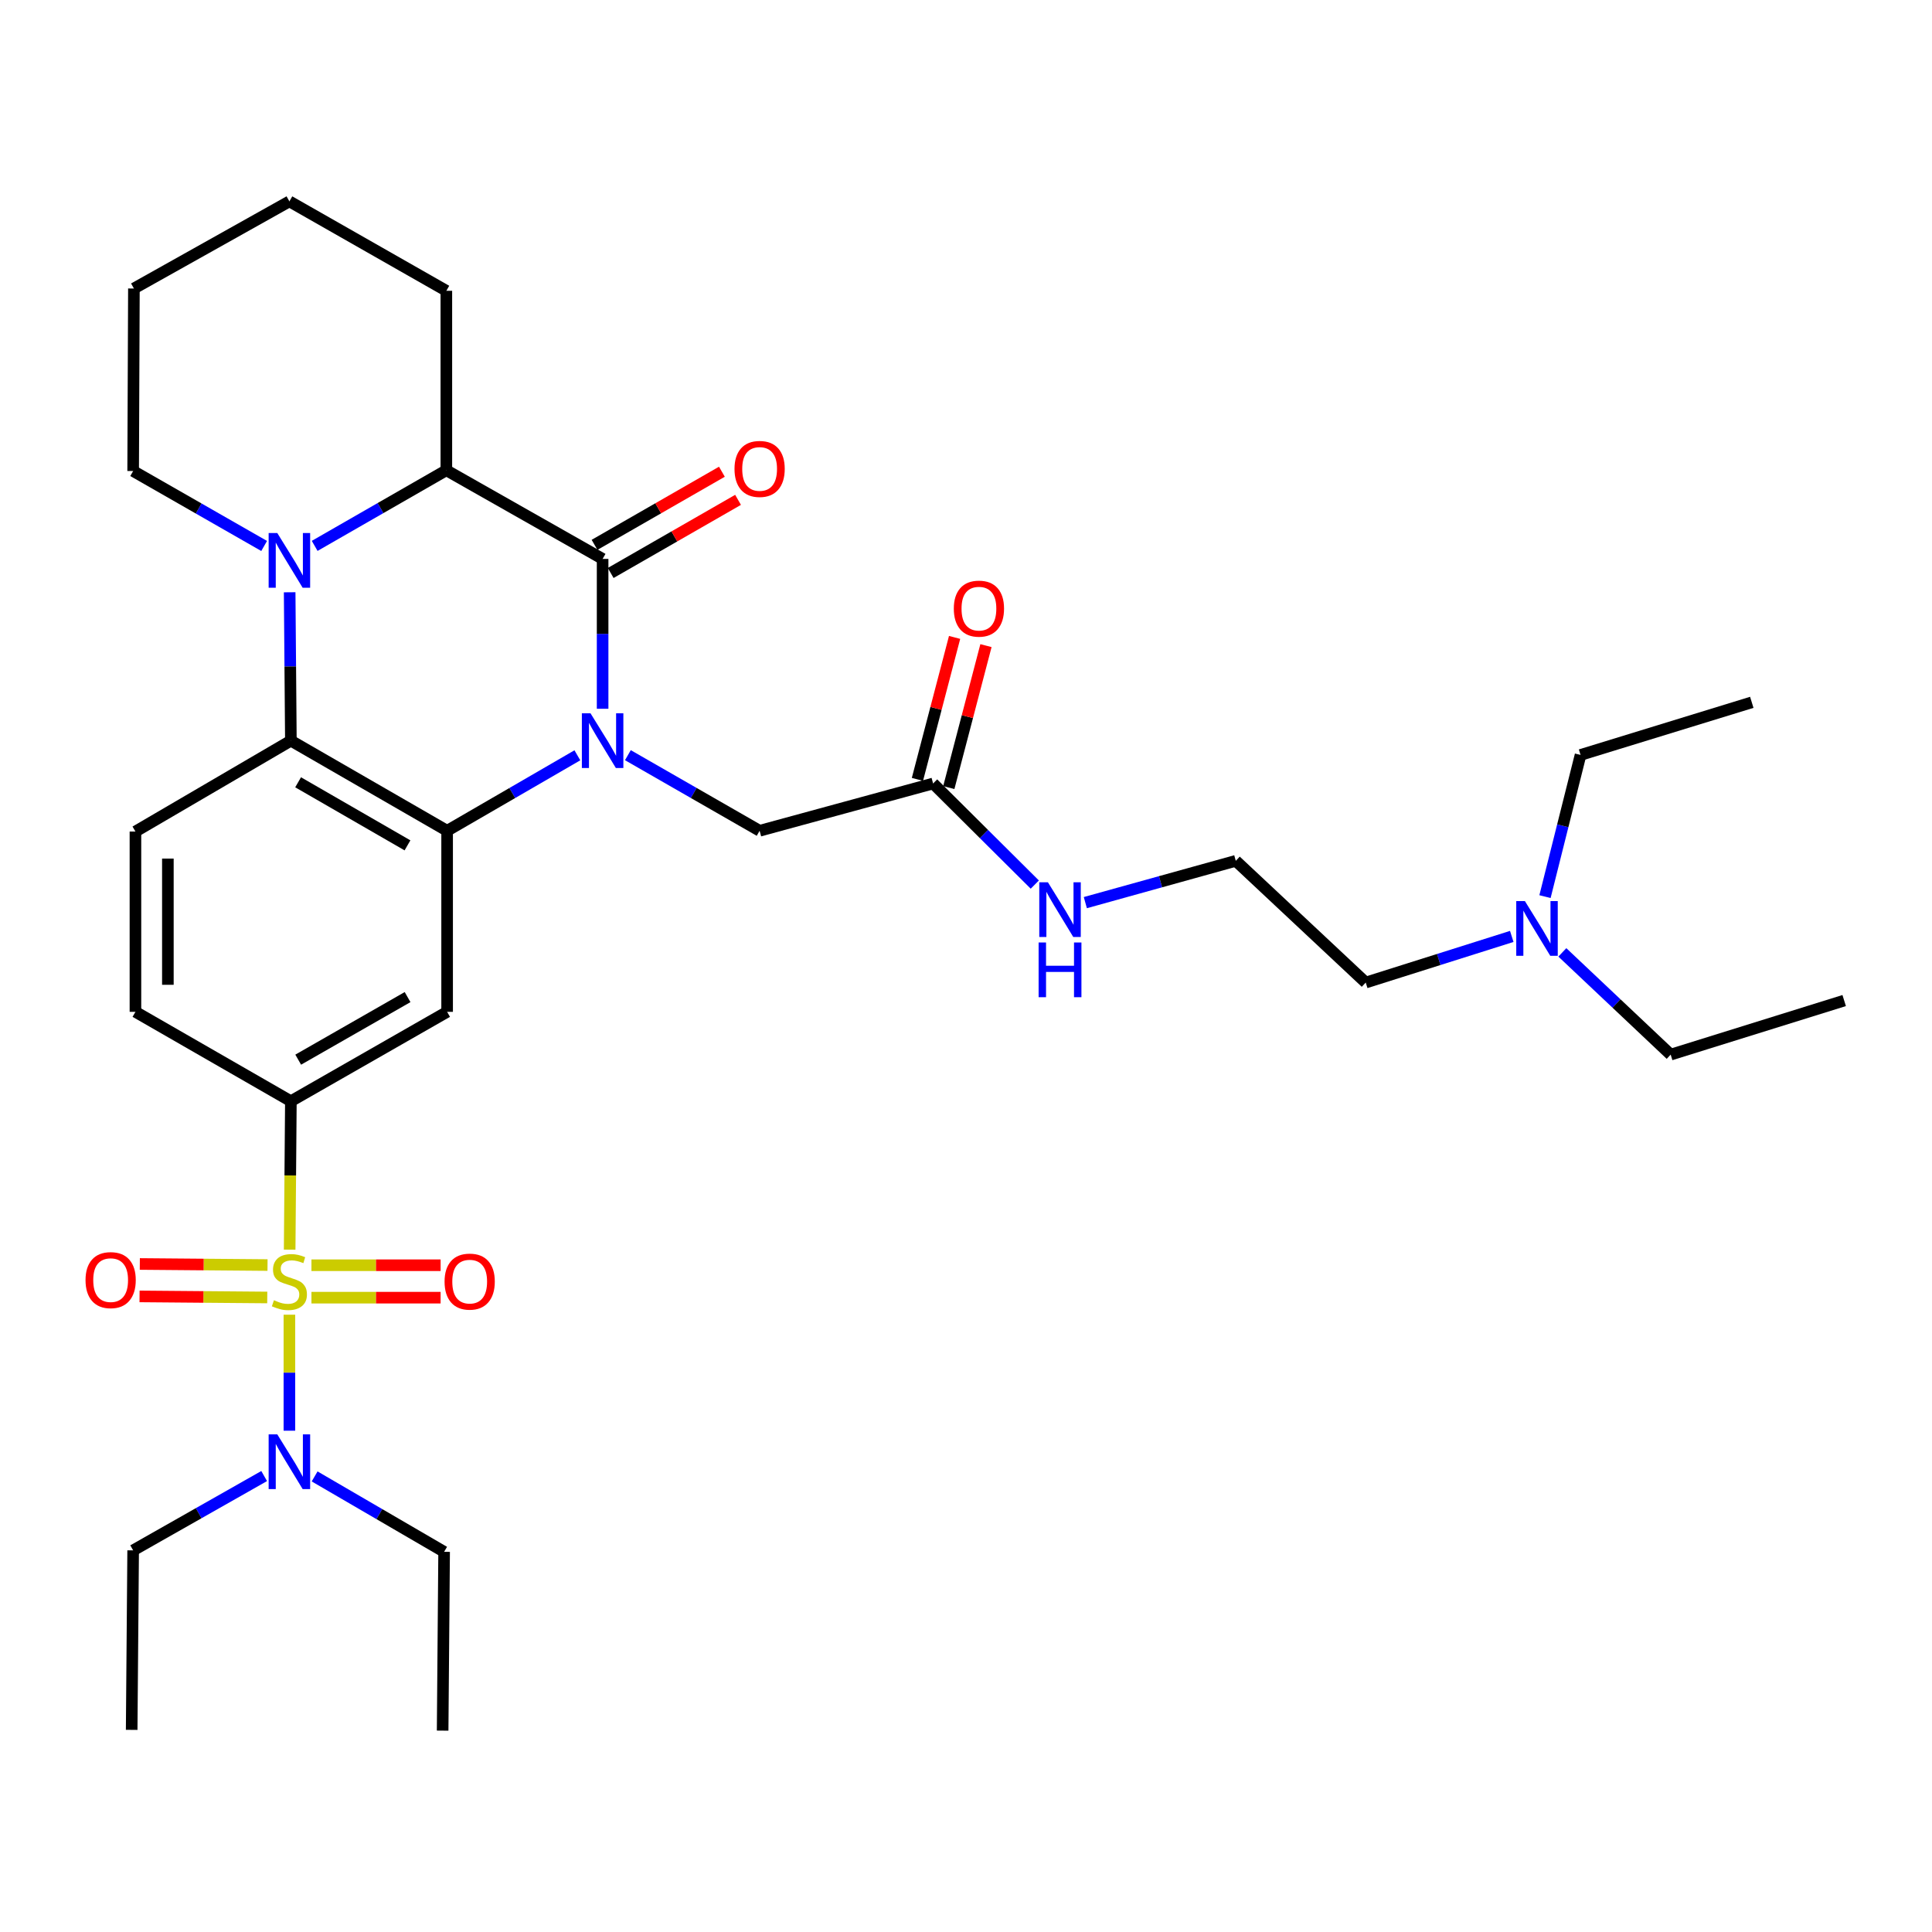<?xml version='1.0' encoding='iso-8859-1'?>
<svg version='1.1' baseProfile='full'
              xmlns='http://www.w3.org/2000/svg'
                      xmlns:rdkit='http://www.rdkit.org/xml'
                      xmlns:xlink='http://www.w3.org/1999/xlink'
                  xml:space='preserve'
width='1000px' height='1000px' viewBox='0 0 1000 1000'>
<!-- END OF HEADER -->
<rect style='opacity:1.0;fill:#FFFFFF;stroke:none' width='1000' height='1000' x='0' y='0'> </rect>
<path class='bond-1' d='M 298.847,390.943 L 265.139,410.476' style='fill:none;fill-rule:evenodd;stroke:#0000FF;stroke-width:6px;stroke-linecap:butt;stroke-linejoin:miter;stroke-opacity:1' />
<path class='bond-1' d='M 265.139,410.476 L 231.43,430.01' style='fill:none;fill-rule:evenodd;stroke:#000000;stroke-width:6px;stroke-linecap:butt;stroke-linejoin:miter;stroke-opacity:1' />
<path class='bond-2' d='M 311.912,366.859 L 311.912,328.076' style='fill:none;fill-rule:evenodd;stroke:#0000FF;stroke-width:6px;stroke-linecap:butt;stroke-linejoin:miter;stroke-opacity:1' />
<path class='bond-2' d='M 311.912,328.076 L 311.912,289.292' style='fill:none;fill-rule:evenodd;stroke:#000000;stroke-width:6px;stroke-linecap:butt;stroke-linejoin:miter;stroke-opacity:1' />
<path class='bond-8' d='M 324.995,390.879 L 359.086,410.445' style='fill:none;fill-rule:evenodd;stroke:#0000FF;stroke-width:6px;stroke-linecap:butt;stroke-linejoin:miter;stroke-opacity:1' />
<path class='bond-8' d='M 359.086,410.445 L 393.178,430.01' style='fill:none;fill-rule:evenodd;stroke:#000000;stroke-width:6px;stroke-linecap:butt;stroke-linejoin:miter;stroke-opacity:1' />
<path class='bond-0' d='M 149.927,646.824 L 150.242,608.407' style='fill:none;fill-rule:evenodd;stroke:#CCCC00;stroke-width:6px;stroke-linecap:butt;stroke-linejoin:miter;stroke-opacity:1' />
<path class='bond-0' d='M 150.242,608.407 L 150.557,569.99' style='fill:none;fill-rule:evenodd;stroke:#000000;stroke-width:6px;stroke-linecap:butt;stroke-linejoin:miter;stroke-opacity:1' />
<path class='bond-9' d='M 149.792,680.489 L 149.792,710.509' style='fill:none;fill-rule:evenodd;stroke:#CCCC00;stroke-width:6px;stroke-linecap:butt;stroke-linejoin:miter;stroke-opacity:1' />
<path class='bond-9' d='M 149.792,710.509 L 149.792,740.528' style='fill:none;fill-rule:evenodd;stroke:#0000FF;stroke-width:6px;stroke-linecap:butt;stroke-linejoin:miter;stroke-opacity:1' />
<path class='bond-11' d='M 138.469,654.788 L 105.419,654.512' style='fill:none;fill-rule:evenodd;stroke:#CCCC00;stroke-width:6px;stroke-linecap:butt;stroke-linejoin:miter;stroke-opacity:1' />
<path class='bond-11' d='M 105.419,654.512 L 72.369,654.235' style='fill:none;fill-rule:evenodd;stroke:#FF0000;stroke-width:6px;stroke-linecap:butt;stroke-linejoin:miter;stroke-opacity:1' />
<path class='bond-11' d='M 138.329,671.574 L 105.279,671.298' style='fill:none;fill-rule:evenodd;stroke:#CCCC00;stroke-width:6px;stroke-linecap:butt;stroke-linejoin:miter;stroke-opacity:1' />
<path class='bond-11' d='M 105.279,671.298 L 72.229,671.021' style='fill:none;fill-rule:evenodd;stroke:#FF0000;stroke-width:6px;stroke-linecap:butt;stroke-linejoin:miter;stroke-opacity:1' />
<path class='bond-12' d='M 161.205,671.67 L 194.632,671.67' style='fill:none;fill-rule:evenodd;stroke:#CCCC00;stroke-width:6px;stroke-linecap:butt;stroke-linejoin:miter;stroke-opacity:1' />
<path class='bond-12' d='M 194.632,671.67 L 228.059,671.67' style='fill:none;fill-rule:evenodd;stroke:#FF0000;stroke-width:6px;stroke-linecap:butt;stroke-linejoin:miter;stroke-opacity:1' />
<path class='bond-12' d='M 161.205,654.883 L 194.632,654.883' style='fill:none;fill-rule:evenodd;stroke:#CCCC00;stroke-width:6px;stroke-linecap:butt;stroke-linejoin:miter;stroke-opacity:1' />
<path class='bond-12' d='M 194.632,654.883 L 228.059,654.883' style='fill:none;fill-rule:evenodd;stroke:#FF0000;stroke-width:6px;stroke-linecap:butt;stroke-linejoin:miter;stroke-opacity:1' />
<path class='bond-4' d='M 231.43,430.01 L 150.557,383.371' style='fill:none;fill-rule:evenodd;stroke:#000000;stroke-width:6px;stroke-linecap:butt;stroke-linejoin:miter;stroke-opacity:1' />
<path class='bond-4' d='M 210.913,437.556 L 154.302,404.909' style='fill:none;fill-rule:evenodd;stroke:#000000;stroke-width:6px;stroke-linecap:butt;stroke-linejoin:miter;stroke-opacity:1' />
<path class='bond-7' d='M 231.43,430.01 L 231.43,523.725' style='fill:none;fill-rule:evenodd;stroke:#000000;stroke-width:6px;stroke-linecap:butt;stroke-linejoin:miter;stroke-opacity:1' />
<path class='bond-5' d='M 311.912,289.292 L 231.029,243.409' style='fill:none;fill-rule:evenodd;stroke:#000000;stroke-width:6px;stroke-linecap:butt;stroke-linejoin:miter;stroke-opacity:1' />
<path class='bond-14' d='M 316.091,296.571 L 349.053,277.647' style='fill:none;fill-rule:evenodd;stroke:#000000;stroke-width:6px;stroke-linecap:butt;stroke-linejoin:miter;stroke-opacity:1' />
<path class='bond-14' d='M 349.053,277.647 L 382.014,258.723' style='fill:none;fill-rule:evenodd;stroke:#FF0000;stroke-width:6px;stroke-linecap:butt;stroke-linejoin:miter;stroke-opacity:1' />
<path class='bond-14' d='M 307.733,282.013 L 340.695,263.089' style='fill:none;fill-rule:evenodd;stroke:#000000;stroke-width:6px;stroke-linecap:butt;stroke-linejoin:miter;stroke-opacity:1' />
<path class='bond-14' d='M 340.695,263.089 L 373.656,244.165' style='fill:none;fill-rule:evenodd;stroke:#FF0000;stroke-width:6px;stroke-linecap:butt;stroke-linejoin:miter;stroke-opacity:1' />
<path class='bond-3' d='M 162.874,282.553 L 196.952,262.981' style='fill:none;fill-rule:evenodd;stroke:#0000FF;stroke-width:6px;stroke-linecap:butt;stroke-linejoin:miter;stroke-opacity:1' />
<path class='bond-3' d='M 196.952,262.981 L 231.029,243.409' style='fill:none;fill-rule:evenodd;stroke:#000000;stroke-width:6px;stroke-linecap:butt;stroke-linejoin:miter;stroke-opacity:1' />
<path class='bond-18' d='M 136.723,282.59 L 102.821,263.195' style='fill:none;fill-rule:evenodd;stroke:#0000FF;stroke-width:6px;stroke-linecap:butt;stroke-linejoin:miter;stroke-opacity:1' />
<path class='bond-18' d='M 102.821,263.195 L 68.919,243.801' style='fill:none;fill-rule:evenodd;stroke:#000000;stroke-width:6px;stroke-linecap:butt;stroke-linejoin:miter;stroke-opacity:1' />
<path class='bond-33' d='M 149.927,306.559 L 150.242,344.965' style='fill:none;fill-rule:evenodd;stroke:#0000FF;stroke-width:6px;stroke-linecap:butt;stroke-linejoin:miter;stroke-opacity:1' />
<path class='bond-33' d='M 150.242,344.965 L 150.557,383.371' style='fill:none;fill-rule:evenodd;stroke:#000000;stroke-width:6px;stroke-linecap:butt;stroke-linejoin:miter;stroke-opacity:1' />
<path class='bond-10' d='M 150.557,383.371 L 70.103,430.401' style='fill:none;fill-rule:evenodd;stroke:#000000;stroke-width:6px;stroke-linecap:butt;stroke-linejoin:miter;stroke-opacity:1' />
<path class='bond-20' d='M 231.029,243.409 L 231.029,150.515' style='fill:none;fill-rule:evenodd;stroke:#000000;stroke-width:6px;stroke-linecap:butt;stroke-linejoin:miter;stroke-opacity:1' />
<path class='bond-6' d='M 150.557,569.99 L 231.43,523.725' style='fill:none;fill-rule:evenodd;stroke:#000000;stroke-width:6px;stroke-linecap:butt;stroke-linejoin:miter;stroke-opacity:1' />
<path class='bond-6' d='M 154.353,548.48 L 210.964,516.094' style='fill:none;fill-rule:evenodd;stroke:#000000;stroke-width:6px;stroke-linecap:butt;stroke-linejoin:miter;stroke-opacity:1' />
<path class='bond-15' d='M 150.557,569.99 L 70.103,523.725' style='fill:none;fill-rule:evenodd;stroke:#000000;stroke-width:6px;stroke-linecap:butt;stroke-linejoin:miter;stroke-opacity:1' />
<path class='bond-13' d='M 393.178,430.01 L 482.976,405.529' style='fill:none;fill-rule:evenodd;stroke:#000000;stroke-width:6px;stroke-linecap:butt;stroke-linejoin:miter;stroke-opacity:1' />
<path class='bond-22' d='M 162.849,764.193 L 196.361,783.707' style='fill:none;fill-rule:evenodd;stroke:#0000FF;stroke-width:6px;stroke-linecap:butt;stroke-linejoin:miter;stroke-opacity:1' />
<path class='bond-22' d='M 196.361,783.707 L 229.873,803.22' style='fill:none;fill-rule:evenodd;stroke:#000000;stroke-width:6px;stroke-linecap:butt;stroke-linejoin:miter;stroke-opacity:1' />
<path class='bond-23' d='M 136.728,764.001 L 102.823,783.233' style='fill:none;fill-rule:evenodd;stroke:#0000FF;stroke-width:6px;stroke-linecap:butt;stroke-linejoin:miter;stroke-opacity:1' />
<path class='bond-23' d='M 102.823,783.233 L 68.919,802.464' style='fill:none;fill-rule:evenodd;stroke:#000000;stroke-width:6px;stroke-linecap:butt;stroke-linejoin:miter;stroke-opacity:1' />
<path class='bond-34' d='M 70.103,430.401 L 70.103,523.725' style='fill:none;fill-rule:evenodd;stroke:#000000;stroke-width:6px;stroke-linecap:butt;stroke-linejoin:miter;stroke-opacity:1' />
<path class='bond-34' d='M 86.89,444.4 L 86.89,509.726' style='fill:none;fill-rule:evenodd;stroke:#000000;stroke-width:6px;stroke-linecap:butt;stroke-linejoin:miter;stroke-opacity:1' />
<path class='bond-16' d='M 491.095,407.655 L 500.715,370.915' style='fill:none;fill-rule:evenodd;stroke:#000000;stroke-width:6px;stroke-linecap:butt;stroke-linejoin:miter;stroke-opacity:1' />
<path class='bond-16' d='M 500.715,370.915 L 510.334,334.174' style='fill:none;fill-rule:evenodd;stroke:#FF0000;stroke-width:6px;stroke-linecap:butt;stroke-linejoin:miter;stroke-opacity:1' />
<path class='bond-16' d='M 474.856,403.404 L 484.475,366.663' style='fill:none;fill-rule:evenodd;stroke:#000000;stroke-width:6px;stroke-linecap:butt;stroke-linejoin:miter;stroke-opacity:1' />
<path class='bond-16' d='M 484.475,366.663 L 494.095,329.923' style='fill:none;fill-rule:evenodd;stroke:#FF0000;stroke-width:6px;stroke-linecap:butt;stroke-linejoin:miter;stroke-opacity:1' />
<path class='bond-17' d='M 482.976,405.529 L 509.294,431.694' style='fill:none;fill-rule:evenodd;stroke:#000000;stroke-width:6px;stroke-linecap:butt;stroke-linejoin:miter;stroke-opacity:1' />
<path class='bond-17' d='M 509.294,431.694 L 535.611,457.858' style='fill:none;fill-rule:evenodd;stroke:#0000FF;stroke-width:6px;stroke-linecap:butt;stroke-linejoin:miter;stroke-opacity:1' />
<path class='bond-21' d='M 561.767,467.199 L 600.704,456.382' style='fill:none;fill-rule:evenodd;stroke:#0000FF;stroke-width:6px;stroke-linecap:butt;stroke-linejoin:miter;stroke-opacity:1' />
<path class='bond-21' d='M 600.704,456.382 L 639.64,445.565' style='fill:none;fill-rule:evenodd;stroke:#000000;stroke-width:6px;stroke-linecap:butt;stroke-linejoin:miter;stroke-opacity:1' />
<path class='bond-35' d='M 68.919,243.801 L 69.31,149.33' style='fill:none;fill-rule:evenodd;stroke:#000000;stroke-width:6px;stroke-linecap:butt;stroke-linejoin:miter;stroke-opacity:1' />
<path class='bond-19' d='M 782.485,484.692 L 744.692,496.631' style='fill:none;fill-rule:evenodd;stroke:#0000FF;stroke-width:6px;stroke-linecap:butt;stroke-linejoin:miter;stroke-opacity:1' />
<path class='bond-19' d='M 744.692,496.631 L 706.898,508.57' style='fill:none;fill-rule:evenodd;stroke:#000000;stroke-width:6px;stroke-linecap:butt;stroke-linejoin:miter;stroke-opacity:1' />
<path class='bond-25' d='M 799.684,464.09 L 808.887,427.424' style='fill:none;fill-rule:evenodd;stroke:#0000FF;stroke-width:6px;stroke-linecap:butt;stroke-linejoin:miter;stroke-opacity:1' />
<path class='bond-25' d='M 808.887,427.424 L 818.09,390.757' style='fill:none;fill-rule:evenodd;stroke:#000000;stroke-width:6px;stroke-linecap:butt;stroke-linejoin:miter;stroke-opacity:1' />
<path class='bond-26' d='M 808.668,492.948 L 836.703,519.411' style='fill:none;fill-rule:evenodd;stroke:#0000FF;stroke-width:6px;stroke-linecap:butt;stroke-linejoin:miter;stroke-opacity:1' />
<path class='bond-26' d='M 836.703,519.411 L 864.738,545.874' style='fill:none;fill-rule:evenodd;stroke:#000000;stroke-width:6px;stroke-linecap:butt;stroke-linejoin:miter;stroke-opacity:1' />
<path class='bond-30' d='M 231.029,150.515 L 149.792,104.231' style='fill:none;fill-rule:evenodd;stroke:#000000;stroke-width:6px;stroke-linecap:butt;stroke-linejoin:miter;stroke-opacity:1' />
<path class='bond-24' d='M 639.64,445.565 L 706.898,508.57' style='fill:none;fill-rule:evenodd;stroke:#000000;stroke-width:6px;stroke-linecap:butt;stroke-linejoin:miter;stroke-opacity:1' />
<path class='bond-28' d='M 229.873,803.22 L 229.108,895.769' style='fill:none;fill-rule:evenodd;stroke:#000000;stroke-width:6px;stroke-linecap:butt;stroke-linejoin:miter;stroke-opacity:1' />
<path class='bond-29' d='M 68.919,802.464 L 68.154,895.378' style='fill:none;fill-rule:evenodd;stroke:#000000;stroke-width:6px;stroke-linecap:butt;stroke-linejoin:miter;stroke-opacity:1' />
<path class='bond-32' d='M 818.09,390.757 L 906.723,363.526' style='fill:none;fill-rule:evenodd;stroke:#000000;stroke-width:6px;stroke-linecap:butt;stroke-linejoin:miter;stroke-opacity:1' />
<path class='bond-31' d='M 864.738,545.874 L 954.545,517.887' style='fill:none;fill-rule:evenodd;stroke:#000000;stroke-width:6px;stroke-linecap:butt;stroke-linejoin:miter;stroke-opacity:1' />
<path class='bond-27' d='M 69.31,149.33 L 149.792,104.231' style='fill:none;fill-rule:evenodd;stroke:#000000;stroke-width:6px;stroke-linecap:butt;stroke-linejoin:miter;stroke-opacity:1' />
<path  class='atom-0' d='M 305.652 369.211
L 314.932 384.211
Q 315.852 385.691, 317.332 388.371
Q 318.812 391.051, 318.892 391.211
L 318.892 369.211
L 322.652 369.211
L 322.652 397.531
L 318.772 397.531
L 308.812 381.131
Q 307.652 379.211, 306.412 377.011
Q 305.212 374.811, 304.852 374.131
L 304.852 397.531
L 301.172 397.531
L 301.172 369.211
L 305.652 369.211
' fill='#0000FF'/>
<path  class='atom-1' d='M 141.792 672.997
Q 142.112 673.117, 143.432 673.677
Q 144.752 674.237, 146.192 674.597
Q 147.672 674.917, 149.112 674.917
Q 151.792 674.917, 153.352 673.637
Q 154.912 672.317, 154.912 670.037
Q 154.912 668.477, 154.112 667.517
Q 153.352 666.557, 152.152 666.037
Q 150.952 665.517, 148.952 664.917
Q 146.432 664.157, 144.912 663.437
Q 143.432 662.717, 142.352 661.197
Q 141.312 659.677, 141.312 657.117
Q 141.312 653.557, 143.712 651.357
Q 146.152 649.157, 150.952 649.157
Q 154.232 649.157, 157.952 650.717
L 157.032 653.797
Q 153.632 652.397, 151.072 652.397
Q 148.312 652.397, 146.792 653.557
Q 145.272 654.677, 145.312 656.637
Q 145.312 658.157, 146.072 659.077
Q 146.872 659.997, 147.992 660.517
Q 149.152 661.037, 151.072 661.637
Q 153.632 662.437, 155.152 663.237
Q 156.672 664.037, 157.752 665.677
Q 158.872 667.277, 158.872 670.037
Q 158.872 673.957, 156.232 676.077
Q 153.632 678.157, 149.272 678.157
Q 146.752 678.157, 144.832 677.597
Q 142.952 677.077, 140.712 676.157
L 141.792 672.997
' fill='#CCCC00'/>
<path  class='atom-4' d='M 143.532 275.906
L 152.812 290.906
Q 153.732 292.386, 155.212 295.066
Q 156.692 297.746, 156.772 297.906
L 156.772 275.906
L 160.532 275.906
L 160.532 304.226
L 156.652 304.226
L 146.692 287.826
Q 145.532 285.906, 144.292 283.706
Q 143.092 281.506, 142.732 280.826
L 142.732 304.226
L 139.052 304.226
L 139.052 275.906
L 143.532 275.906
' fill='#0000FF'/>
<path  class='atom-10' d='M 143.532 742.431
L 152.812 757.431
Q 153.732 758.911, 155.212 761.591
Q 156.692 764.271, 156.772 764.431
L 156.772 742.431
L 160.532 742.431
L 160.532 770.751
L 156.652 770.751
L 146.692 754.351
Q 145.532 752.431, 144.292 750.231
Q 143.092 748.031, 142.732 747.351
L 142.732 770.751
L 139.052 770.751
L 139.052 742.431
L 143.532 742.431
' fill='#0000FF'/>
<path  class='atom-12' d='M 44.271 662.582
Q 44.271 655.782, 47.631 651.982
Q 50.991 648.182, 57.271 648.182
Q 63.551 648.182, 66.911 651.982
Q 70.271 655.782, 70.271 662.582
Q 70.271 669.462, 66.871 673.382
Q 63.471 677.262, 57.271 677.262
Q 51.031 677.262, 47.631 673.382
Q 44.271 669.502, 44.271 662.582
M 57.271 674.062
Q 61.591 674.062, 63.911 671.182
Q 66.271 668.262, 66.271 662.582
Q 66.271 657.022, 63.911 654.222
Q 61.591 651.382, 57.271 651.382
Q 52.951 651.382, 50.591 654.182
Q 48.271 656.982, 48.271 662.582
Q 48.271 668.302, 50.591 671.182
Q 52.951 674.062, 57.271 674.062
' fill='#FF0000'/>
<path  class='atom-13' d='M 230.106 663.357
Q 230.106 656.557, 233.466 652.757
Q 236.826 648.957, 243.106 648.957
Q 249.386 648.957, 252.746 652.757
Q 256.106 656.557, 256.106 663.357
Q 256.106 670.237, 252.706 674.157
Q 249.306 678.037, 243.106 678.037
Q 236.866 678.037, 233.466 674.157
Q 230.106 670.277, 230.106 663.357
M 243.106 674.837
Q 247.426 674.837, 249.746 671.957
Q 252.106 669.037, 252.106 663.357
Q 252.106 657.797, 249.746 654.997
Q 247.426 652.157, 243.106 652.157
Q 238.786 652.157, 236.426 654.957
Q 234.106 657.757, 234.106 663.357
Q 234.106 669.077, 236.426 671.957
Q 238.786 674.837, 243.106 674.837
' fill='#FF0000'/>
<path  class='atom-15' d='M 380.178 242.715
Q 380.178 235.915, 383.538 232.115
Q 386.898 228.315, 393.178 228.315
Q 399.458 228.315, 402.818 232.115
Q 406.178 235.915, 406.178 242.715
Q 406.178 249.595, 402.778 253.515
Q 399.378 257.395, 393.178 257.395
Q 386.938 257.395, 383.538 253.515
Q 380.178 249.635, 380.178 242.715
M 393.178 254.195
Q 397.498 254.195, 399.818 251.315
Q 402.178 248.395, 402.178 242.715
Q 402.178 237.155, 399.818 234.355
Q 397.498 231.515, 393.178 231.515
Q 388.858 231.515, 386.498 234.315
Q 384.178 237.115, 384.178 242.715
Q 384.178 248.435, 386.498 251.315
Q 388.858 254.195, 393.178 254.195
' fill='#FF0000'/>
<path  class='atom-17' d='M 493.691 315.028
Q 493.691 308.228, 497.051 304.428
Q 500.411 300.628, 506.691 300.628
Q 512.971 300.628, 516.331 304.428
Q 519.691 308.228, 519.691 315.028
Q 519.691 321.908, 516.291 325.828
Q 512.891 329.708, 506.691 329.708
Q 500.451 329.708, 497.051 325.828
Q 493.691 321.948, 493.691 315.028
M 506.691 326.508
Q 511.011 326.508, 513.331 323.628
Q 515.691 320.708, 515.691 315.028
Q 515.691 309.468, 513.331 306.668
Q 511.011 303.828, 506.691 303.828
Q 502.371 303.828, 500.011 306.628
Q 497.691 309.428, 497.691 315.028
Q 497.691 320.748, 500.011 323.628
Q 502.371 326.508, 506.691 326.508
' fill='#FF0000'/>
<path  class='atom-18' d='M 542.407 456.678
L 551.687 471.678
Q 552.607 473.158, 554.087 475.838
Q 555.567 478.518, 555.647 478.678
L 555.647 456.678
L 559.407 456.678
L 559.407 484.998
L 555.527 484.998
L 545.567 468.598
Q 544.407 466.678, 543.167 464.478
Q 541.967 462.278, 541.607 461.598
L 541.607 484.998
L 537.927 484.998
L 537.927 456.678
L 542.407 456.678
' fill='#0000FF'/>
<path  class='atom-18' d='M 537.587 487.83
L 541.427 487.83
L 541.427 499.87
L 555.907 499.87
L 555.907 487.83
L 559.747 487.83
L 559.747 516.15
L 555.907 516.15
L 555.907 503.07
L 541.427 503.07
L 541.427 516.15
L 537.587 516.15
L 537.587 487.83
' fill='#0000FF'/>
<path  class='atom-20' d='M 789.29 466.405
L 798.57 481.405
Q 799.49 482.885, 800.97 485.565
Q 802.45 488.245, 802.53 488.405
L 802.53 466.405
L 806.29 466.405
L 806.29 494.725
L 802.41 494.725
L 792.45 478.325
Q 791.29 476.405, 790.05 474.205
Q 788.85 472.005, 788.49 471.325
L 788.49 494.725
L 784.81 494.725
L 784.81 466.405
L 789.29 466.405
' fill='#0000FF'/>
</svg>
